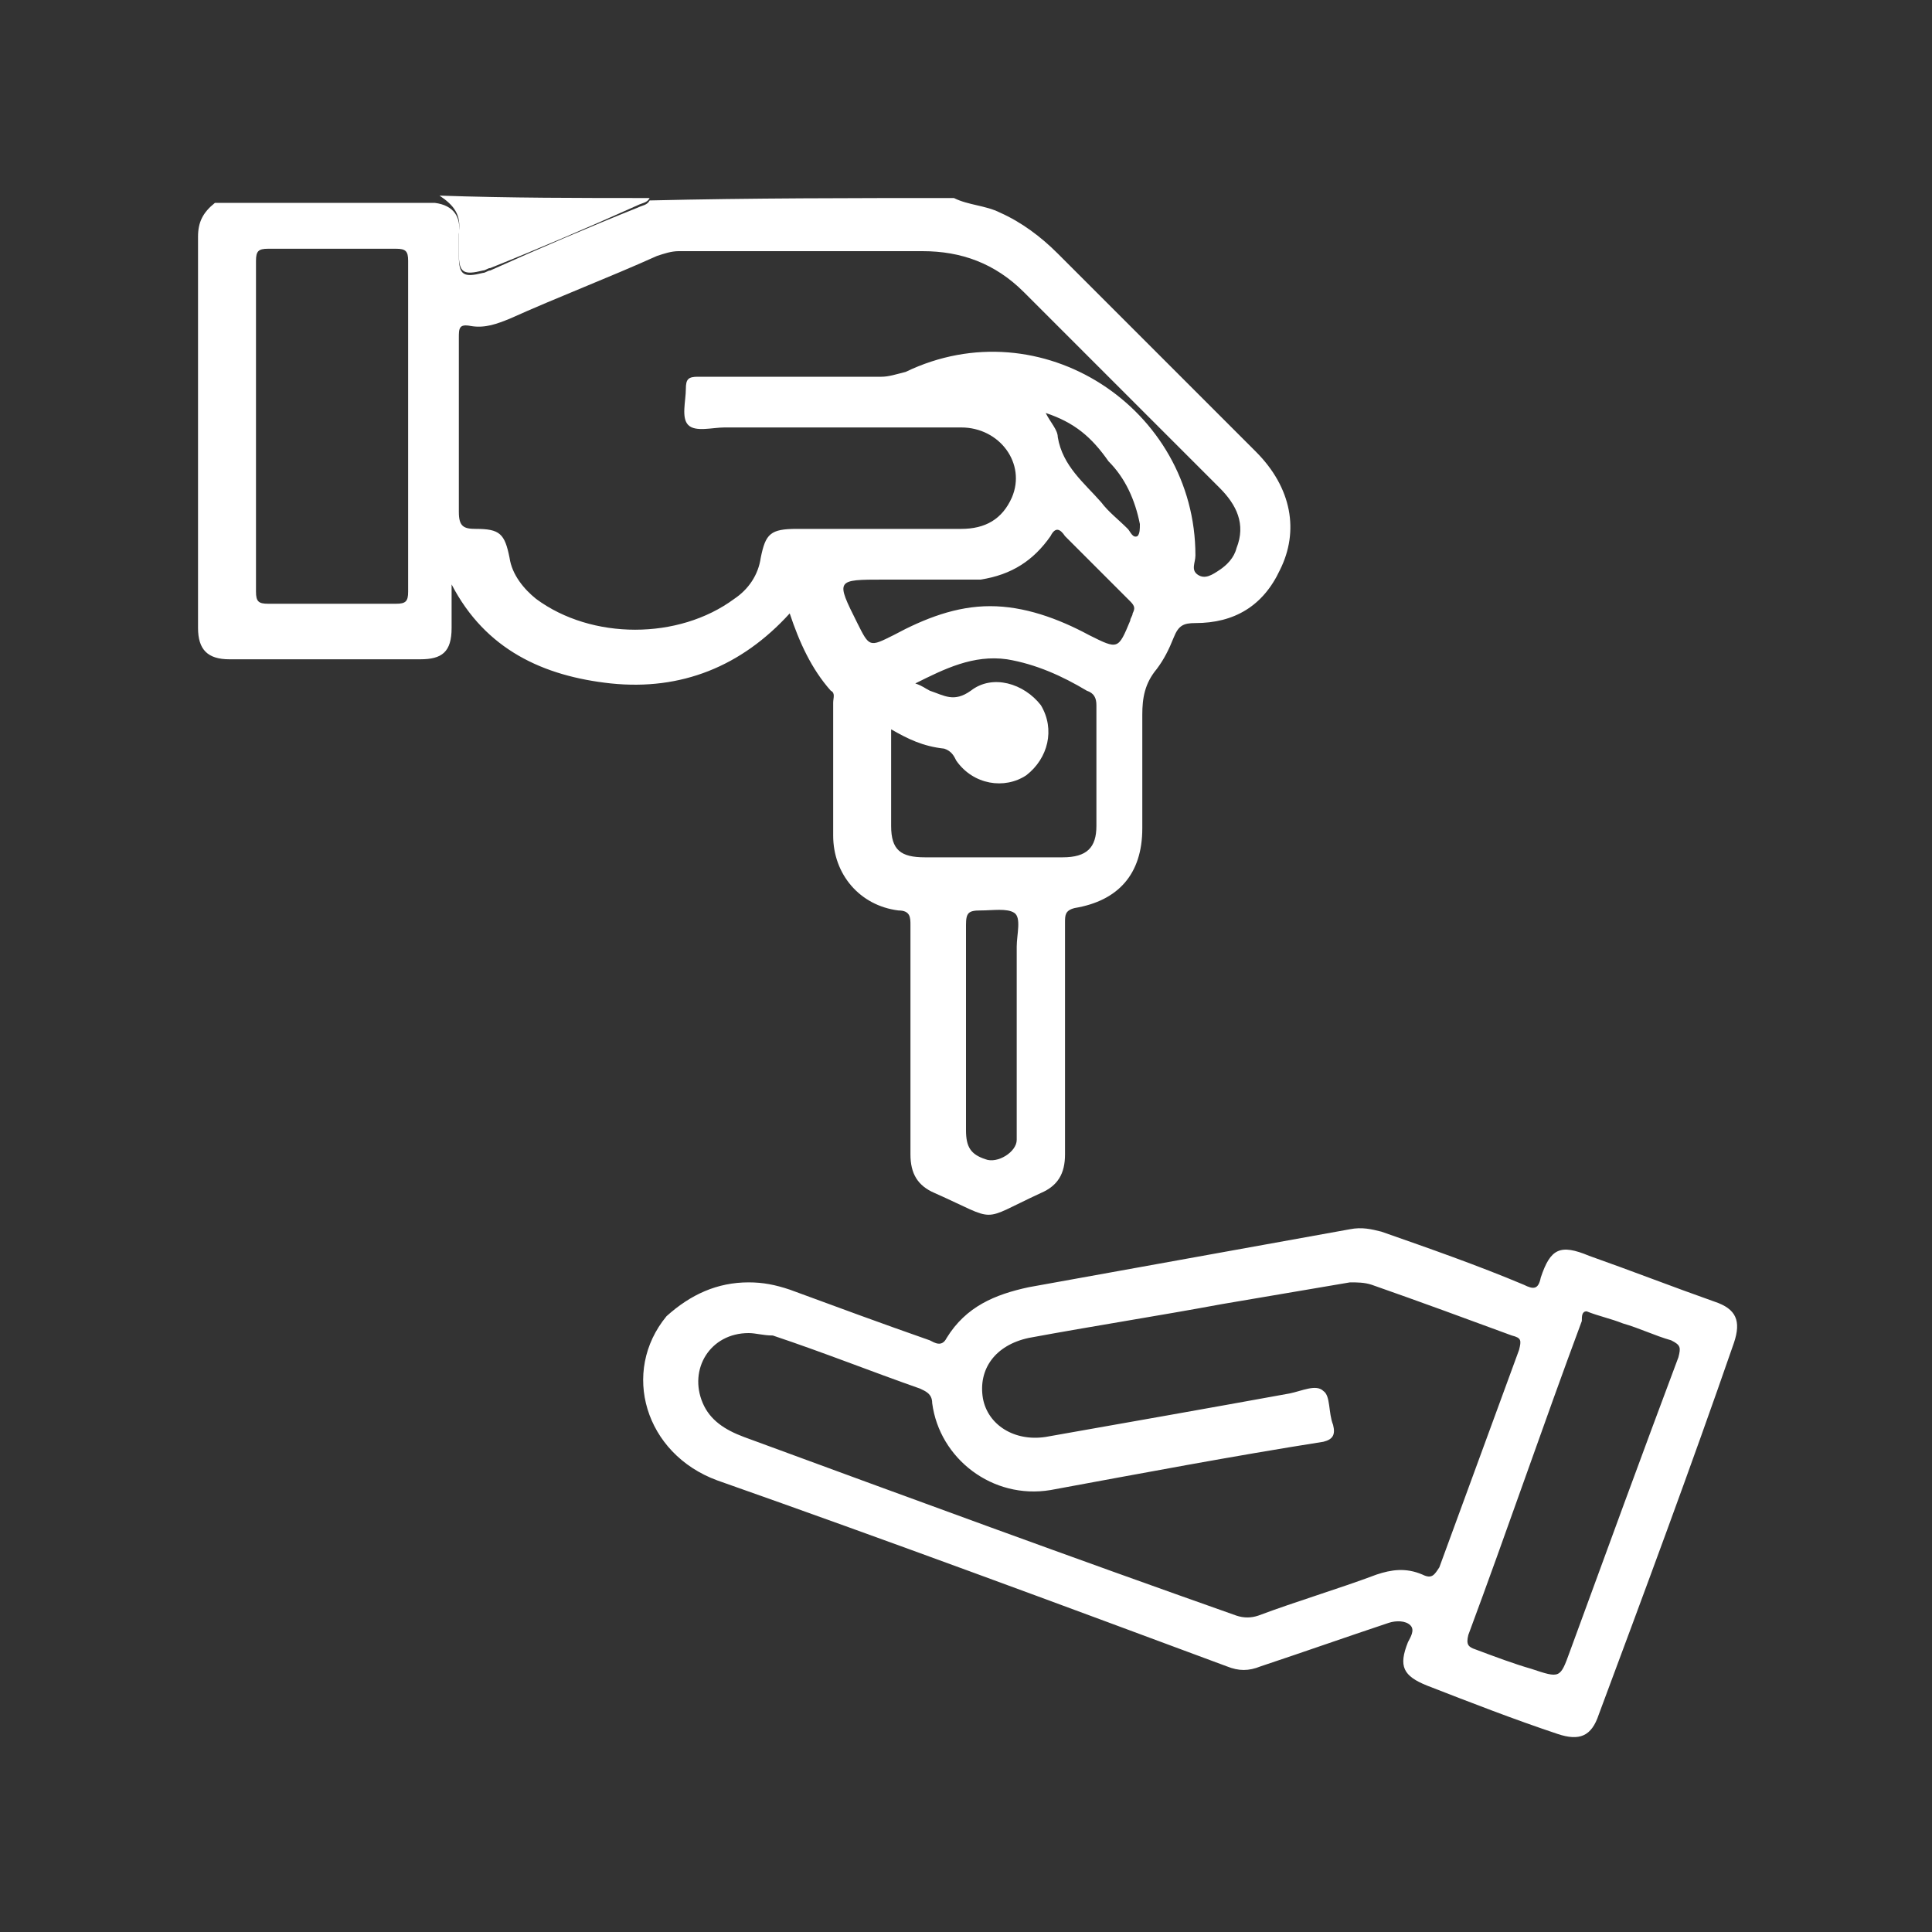 <?xml version="1.0" encoding="utf-8"?>
<!-- Generator: Adobe Illustrator 23.0.1, SVG Export Plug-In . SVG Version: 6.00 Build 0)  -->
<svg version="1.1" id="Layer_1" xmlns="http://www.w3.org/2000/svg" xmlns:xlink="http://www.w3.org/1999/xlink" x="0px" y="0px"
	 viewBox="0 0 80 80" style="enable-background:new 0 0 80 80;" xml:space="preserve">
<rect x="0" y="0" width="80" height="80" fill="#333333" stroke="none"/>
<style type="text/css">
	.st0{fill:#FFFFFF;}
</style>
<g>
	<path class="st0" d="M39.5,8.2c0.6,0.3,1.3,0.3,1.9,0.6c0.9,0.4,1.7,1,2.4,1.7c2.7,2.7,5.5,5.5,8.2,8.2c1.5,1.5,1.8,3.3,1,4.9
		c-0.7,1.5-1.9,2.2-3.5,2.2c-0.5,0-0.7,0.1-0.9,0.6c-0.2,0.5-0.4,0.9-0.7,1.3c-0.5,0.6-0.6,1.2-0.6,1.9c0,1.6,0,3.1,0,4.7
		c0,1.9-1,3-2.8,3.3c-0.4,0.1-0.4,0.3-0.4,0.6c0,3.2,0,6.4,0,9.6c0,0.8-0.3,1.3-1,1.6c-2.6,1.2-1.7,1.2-4.4,0c-0.7-0.3-1-0.8-1-1.6
		c0-3.2,0-6.3,0-9.5c0-0.3,0-0.6-0.5-0.6c-1.6-0.2-2.7-1.5-2.7-3.1c0-1.8,0-3.7,0-5.5c0-0.2,0.1-0.4-0.1-0.5c-0.8-0.9-1.3-2-1.7-3.2
		c-2,2.2-4.5,3.2-7.4,2.9c-2.8-0.3-5.2-1.4-6.6-4.1c0,0.6,0,1.2,0,1.8c0,1-0.4,1.3-1.3,1.3c-2.6,0-5.3,0-7.9,0
		c-0.9,0-1.3-0.4-1.3-1.3c0-5.4,0-10.8,0-16.2c0-0.6,0.2-1,0.7-1.4c3,0,6.1,0,9.1,0C18.8,8.5,19.1,9,19,9.7c0,0.3,0,0.6,0,0.9
		c0,0.8,0.2,0.9,1,0.7c0.1,0,0.2-0.1,0.3-0.1c2-0.9,4.1-1.8,6.1-2.6c0.2-0.1,0.4-0.1,0.5-0.3C31.1,8.2,35.3,8.2,39.5,8.2z M19,17.7
		c0,1.2,0,2.4,0,3.5c0,0.6,0.2,0.7,0.7,0.7c1,0,1.2,0.2,1.4,1.2c0.1,0.7,0.6,1.3,1.1,1.7c2.3,1.7,5.9,1.7,8.2,0c0.6-0.4,1-1,1.1-1.7
		c0.2-1,0.4-1.2,1.5-1.2c2.3,0,4.5,0,6.8,0c1,0,1.7-0.4,2.1-1.3c0.6-1.4-0.5-2.9-2.1-2.9c-3.3,0-6.6,0-9.8,0c-0.5,0-1.2,0.2-1.5-0.1
		c-0.3-0.3-0.1-1-0.1-1.5c0-0.4,0.1-0.5,0.5-0.5c2.5,0,5.1,0,7.6,0c0.3,0,0.6-0.1,1-0.2c5.6-2.7,12,1.5,12,7.6
		c0,0.3-0.2,0.6,0.1,0.8c0.3,0.2,0.6,0,0.9-0.2c0.3-0.2,0.6-0.5,0.7-0.9c0.4-1,0-1.8-0.7-2.5c-2.7-2.7-5.4-5.4-8.1-8.1
		c-1.2-1.2-2.6-1.7-4.2-1.7c-3.4,0-6.7,0-10.1,0c-0.3,0-0.6,0.1-0.9,0.2c-2,0.9-4.1,1.7-6.1,2.6c-0.5,0.2-1,0.4-1.6,0.3
		C19,13.4,19,13.6,19,14C19,15.2,19,16.4,19,17.7z M10.6,17.7c0,2.3,0,4.6,0,6.8c0,0.4,0.1,0.5,0.5,0.5c1.8,0,3.6,0,5.3,0
		c0.4,0,0.5-0.1,0.5-0.5c0-4.6,0-9.2,0-13.7c0-0.4-0.1-0.5-0.5-0.5c-1.8,0-3.5,0-5.3,0c-0.4,0-0.5,0.1-0.5,0.5
		C10.6,13.1,10.6,15.4,10.6,17.7z M36.9,30.2c0,1.4,0,2.7,0,4c0,1,0.4,1.3,1.4,1.3c1.9,0,3.8,0,5.7,0c1,0,1.4-0.4,1.4-1.3
		c0-1.7,0-3.4,0-5c0-0.3-0.1-0.5-0.4-0.6c-1-0.6-2.1-1.1-3.3-1.3c-1.4-0.2-2.6,0.4-3.8,1c0.3,0.1,0.4,0.2,0.6,0.3
		c0.6,0.2,1,0.5,1.7,0c0.9-0.7,2.2-0.3,2.9,0.6c0.6,1,0.3,2.2-0.6,2.9c-0.9,0.6-2.2,0.4-2.9-0.6c-0.1-0.2-0.2-0.4-0.5-0.5
		C38.2,30.9,37.6,30.6,36.9,30.2z M37.8,24C37.8,24,37.8,24,37.8,24c-0.4,0-0.8,0-1.2,0c-2,0-2,0-1.1,1.8c0.5,1,0.5,1,1.5,0.5
		c1.3-0.7,2.6-1.2,4-1.2c1.4,0,2.8,0.5,4.1,1.2c1.2,0.6,1.2,0.6,1.7-0.6c0-0.1,0.1-0.2,0.1-0.3c0.1-0.2,0.1-0.3-0.1-0.5
		c-0.9-0.9-1.8-1.8-2.7-2.7c-0.2-0.3-0.4-0.4-0.6,0c-0.7,1-1.6,1.6-2.9,1.8C39.7,24,38.7,24,37.8,24z M42.1,42.6c0-1.1,0-2.3,0-3.4
		c0-0.5,0.2-1.2-0.1-1.4c-0.3-0.2-0.9-0.1-1.4-0.1c-0.5,0-0.6,0.1-0.6,0.6c0,2.8,0,5.6,0,8.5c0,0.7,0.2,1,0.8,1.2
		c0.5,0.2,1.3-0.3,1.3-0.8C42.1,45.6,42.1,44.1,42.1,42.6z M43.3,17.1c0.2,0.4,0.5,0.7,0.5,1c0.2,1.2,1.1,1.9,1.8,2.7
		c0.3,0.4,0.7,0.7,1.1,1.1c0.1,0.1,0.2,0.4,0.4,0.3c0.1-0.1,0.1-0.3,0.1-0.5c-0.2-1-0.6-1.9-1.3-2.6C45.2,18.1,44.5,17.5,43.3,17.1z
		"/>
	<path class="st0" d="M26.9,8.2c-0.1,0.2-0.3,0.2-0.5,0.3c-2,0.9-4.1,1.8-6.1,2.6c-0.1,0-0.2,0.1-0.3,0.1c-0.8,0.2-1,0.1-1-0.7
		c0-0.3,0-0.6,0-0.9c0.1-0.7-0.2-1.1-0.8-1.5C21.1,8.2,24,8.2,26.9,8.2z"/>
	<path class="st0" d="M31,53.1c0.6,0,1.1,0.1,1.7,0.3c1.9,0.7,3.8,1.4,5.8,2.1c0.2,0.1,0.5,0.3,0.7-0.1c0.8-1.3,2-1.8,3.4-2.1
		c4.4-0.8,8.9-1.6,13.3-2.4c0.5-0.1,0.9,0,1.3,0.1c2,0.7,4,1.4,5.9,2.2c0.4,0.2,0.6,0.2,0.7-0.3c0.4-1.2,0.8-1.4,2-0.9
		c1.7,0.6,3.5,1.3,5.2,1.9c0.9,0.3,1.1,0.8,0.8,1.7C70,60.8,68.1,65.9,66.2,71c-0.3,0.9-0.8,1.1-1.7,0.8c-1.8-0.6-3.6-1.3-5.4-2
		c-1-0.4-1.2-0.8-0.8-1.8c0.1-0.2,0.3-0.5,0.1-0.7c-0.2-0.2-0.6-0.2-0.9-0.1c-1.8,0.6-3.5,1.2-5.3,1.8c-0.5,0.2-0.9,0.2-1.4,0
		c-7-2.6-14-5.2-21.1-7.7c-3-1.1-4-4.5-2.1-6.8C28.6,53.6,29.7,53.1,31,53.1z M31,55.2c-1.6,0-2.5,1.5-1.9,2.9
		c0.3,0.7,0.9,1.1,1.7,1.4c6.8,2.5,13.6,5,20.4,7.4c0.3,0.1,0.6,0.1,0.9,0c1.6-0.6,3.3-1.1,4.9-1.7c0.6-0.2,1.2-0.3,1.9,0
		c0.4,0.2,0.5,0,0.7-0.3c1.1-3,2.2-6,3.3-9c0.1-0.4,0.1-0.5-0.3-0.6c-1.9-0.7-3.8-1.4-5.8-2.1c-0.3-0.1-0.6-0.1-0.9-0.1
		c-1.8,0.3-3.5,0.6-5.3,0.9c-2.7,0.5-5.3,0.9-8,1.4c-1.4,0.3-2.1,1.3-1.9,2.5c0.2,1.1,1.3,1.8,2.6,1.6c3.4-0.6,6.8-1.2,10.1-1.8
		c0.5-0.1,1.1-0.4,1.4-0.1c0.3,0.2,0.2,0.9,0.4,1.4c0.1,0.4,0,0.6-0.4,0.7c-3.8,0.6-7.5,1.3-11.3,2c-2.4,0.4-4.6-1.3-4.9-3.6
		c0-0.4-0.3-0.5-0.5-0.6c-2-0.7-4-1.5-6.1-2.2C31.6,55.3,31.3,55.2,31,55.2z M65.7,54.3c-0.2,0-0.2,0.2-0.2,0.4
		c-1.6,4.3-3.1,8.7-4.7,13c-0.1,0.4,0,0.5,0.3,0.6c0.8,0.3,1.6,0.6,2.3,0.8c1.2,0.4,1.2,0.4,1.6-0.7c1.5-4.1,3-8.2,4.5-12.2
		c0.1-0.4,0.1-0.5-0.3-0.7c-0.7-0.2-1.3-0.5-2-0.7C66.7,54.6,66.2,54.5,65.7,54.3z"/>
</g>
</svg>

